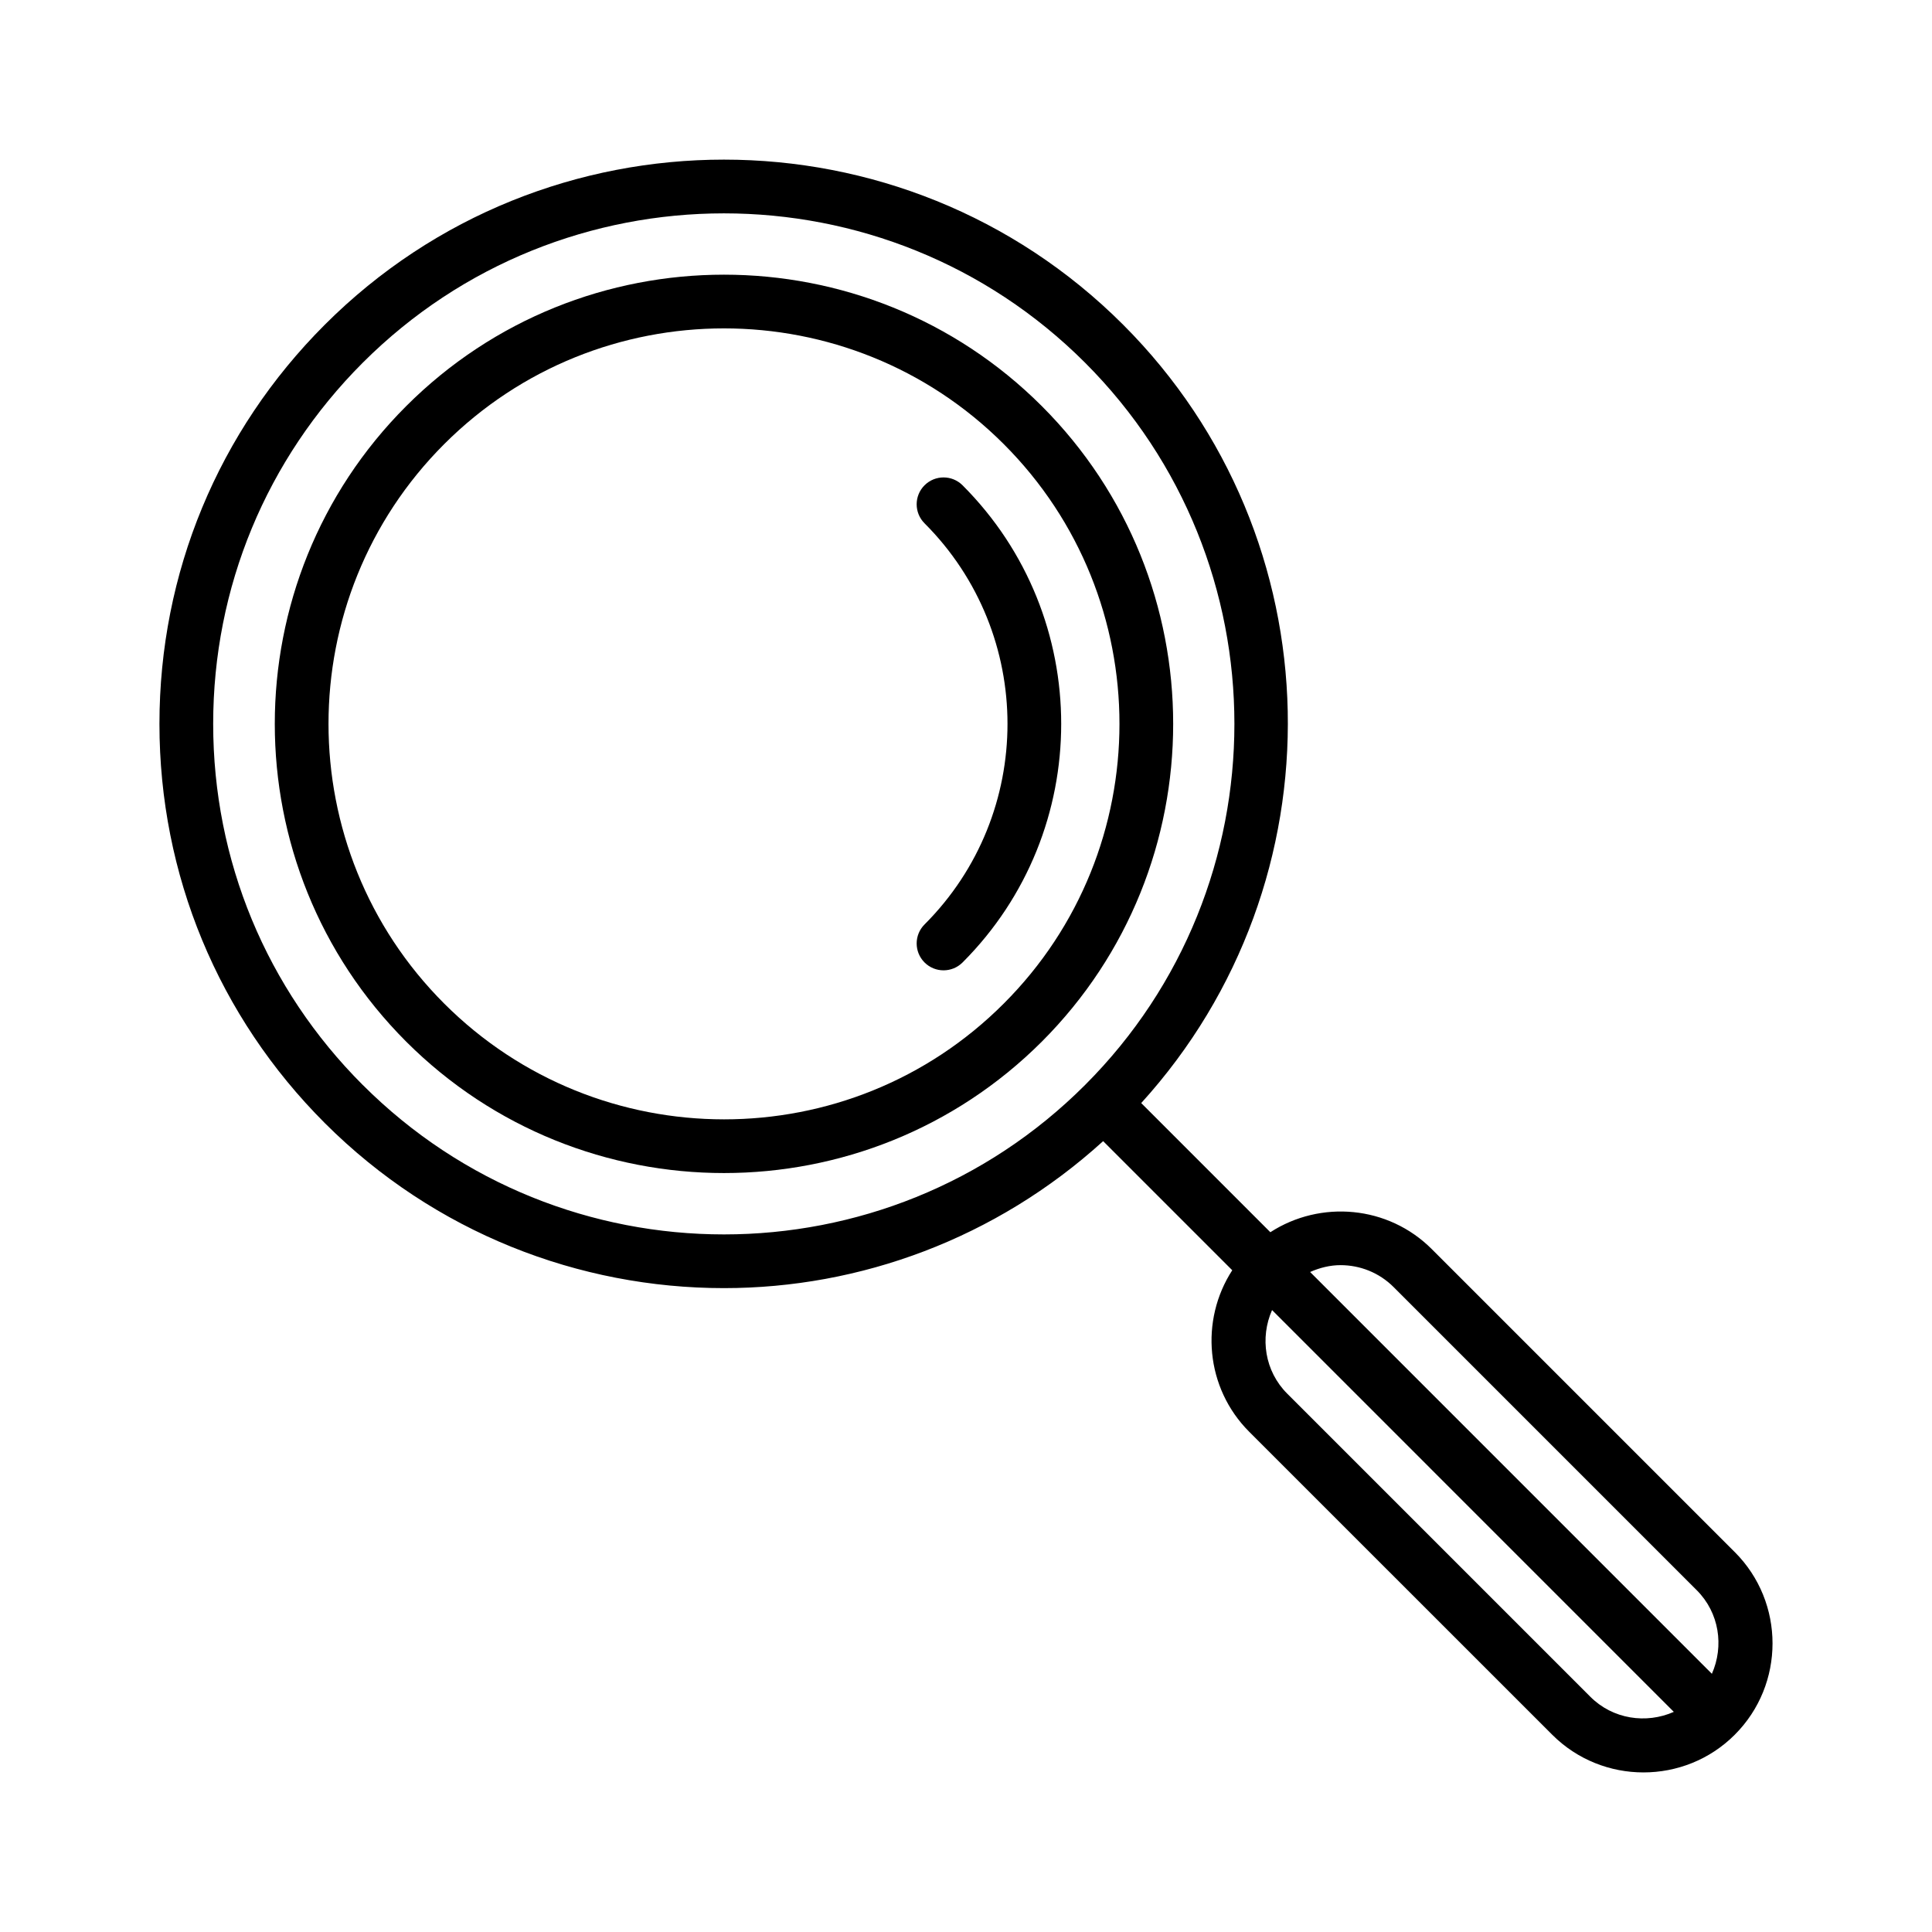 <?xml version="1.0" encoding="UTF-8"?>
<!-- Uploaded to: ICON Repo, www.svgrepo.com, Generator: ICON Repo Mixer Tools -->
<svg fill="#000000" width="800px" height="800px" version="1.1" viewBox="144 144 512 512" xmlns="http://www.w3.org/2000/svg">
 <g>
  <path d="m420.09 251.62c-46.457-46.438-122-46.438-168.44 0-46.438 46.43-46.438 121.99 0 168.43 23.219 23.203 53.715 34.82 84.215 34.82s60.996-11.617 84.223-34.82c46.422-46.438 46.422-122 0-168.43zm-10.09 158.34c-40.855 40.926-107.38 40.891-148.28 0-40.883-40.871-40.883-107.39 0-148.27 20.445-20.438 47.289-30.664 74.145-30.664s53.699 10.227 74.137 30.664c40.891 40.883 40.891 107.4 0 148.27z"/>
  <path d="m399.09 272.61c-2.781-2.781-7.297-2.781-10.078 0s-2.781 7.289 0 10.07c29.316 29.316 29.316 76.996 0 106.31-2.781 2.781-2.781 7.289 0 10.07 1.391 1.391 3.207 2.086 5.035 2.086s3.652-0.695 5.043-2.086c34.852-34.863 34.852-91.59 0-126.45z"/>
  <path d="m603.73 555.32-80.285-80.285c-11.566-11.582-29.5-13.074-42.789-4.484l-34.223-34.227c53.309-58.645 51.828-149.64-4.789-206.27-58.336-58.336-153.25-58.336-211.57 0-28.262 28.254-43.82 65.824-43.82 105.78 0 39.961 15.559 77.527 43.82 105.79 29.16 29.148 67.477 43.742 105.78 43.742 36.07 0 72.047-13.109 100.49-38.953l34.215 34.215c-8.594 13.258-7.109 31.203 4.5 42.812l80.301 80.285c6.66 6.66 15.426 9.984 24.176 9.984 8.766 0 17.531-3.32 24.191-9.984 13.348-13.344 13.348-35.066 0.008-48.406zm-104.48-76.043c5.113 0 10.227 1.949 14.105 5.844l80.285 80.285c6.004 5.988 7.273 14.84 4.027 22.168l-106.47-106.48c2.566-1.137 5.285-1.816 8.051-1.816zm-259.11-47.742c-25.566-25.551-39.645-59.543-39.645-95.703 0-36.148 14.078-70.145 39.645-95.711 26.395-26.387 61.047-39.578 95.711-39.578s69.316 13.191 95.703 39.578c52.77 52.777 52.77 138.65 0 191.41-52.77 52.805-138.62 52.805-191.41 0zm325.29 162.1-80.285-80.285c-6.004-5.988-7.273-14.844-4.035-22.168l106.47 106.48c-7.316 3.242-16.176 1.973-22.152-4.031z"/>
 </g>
</svg>